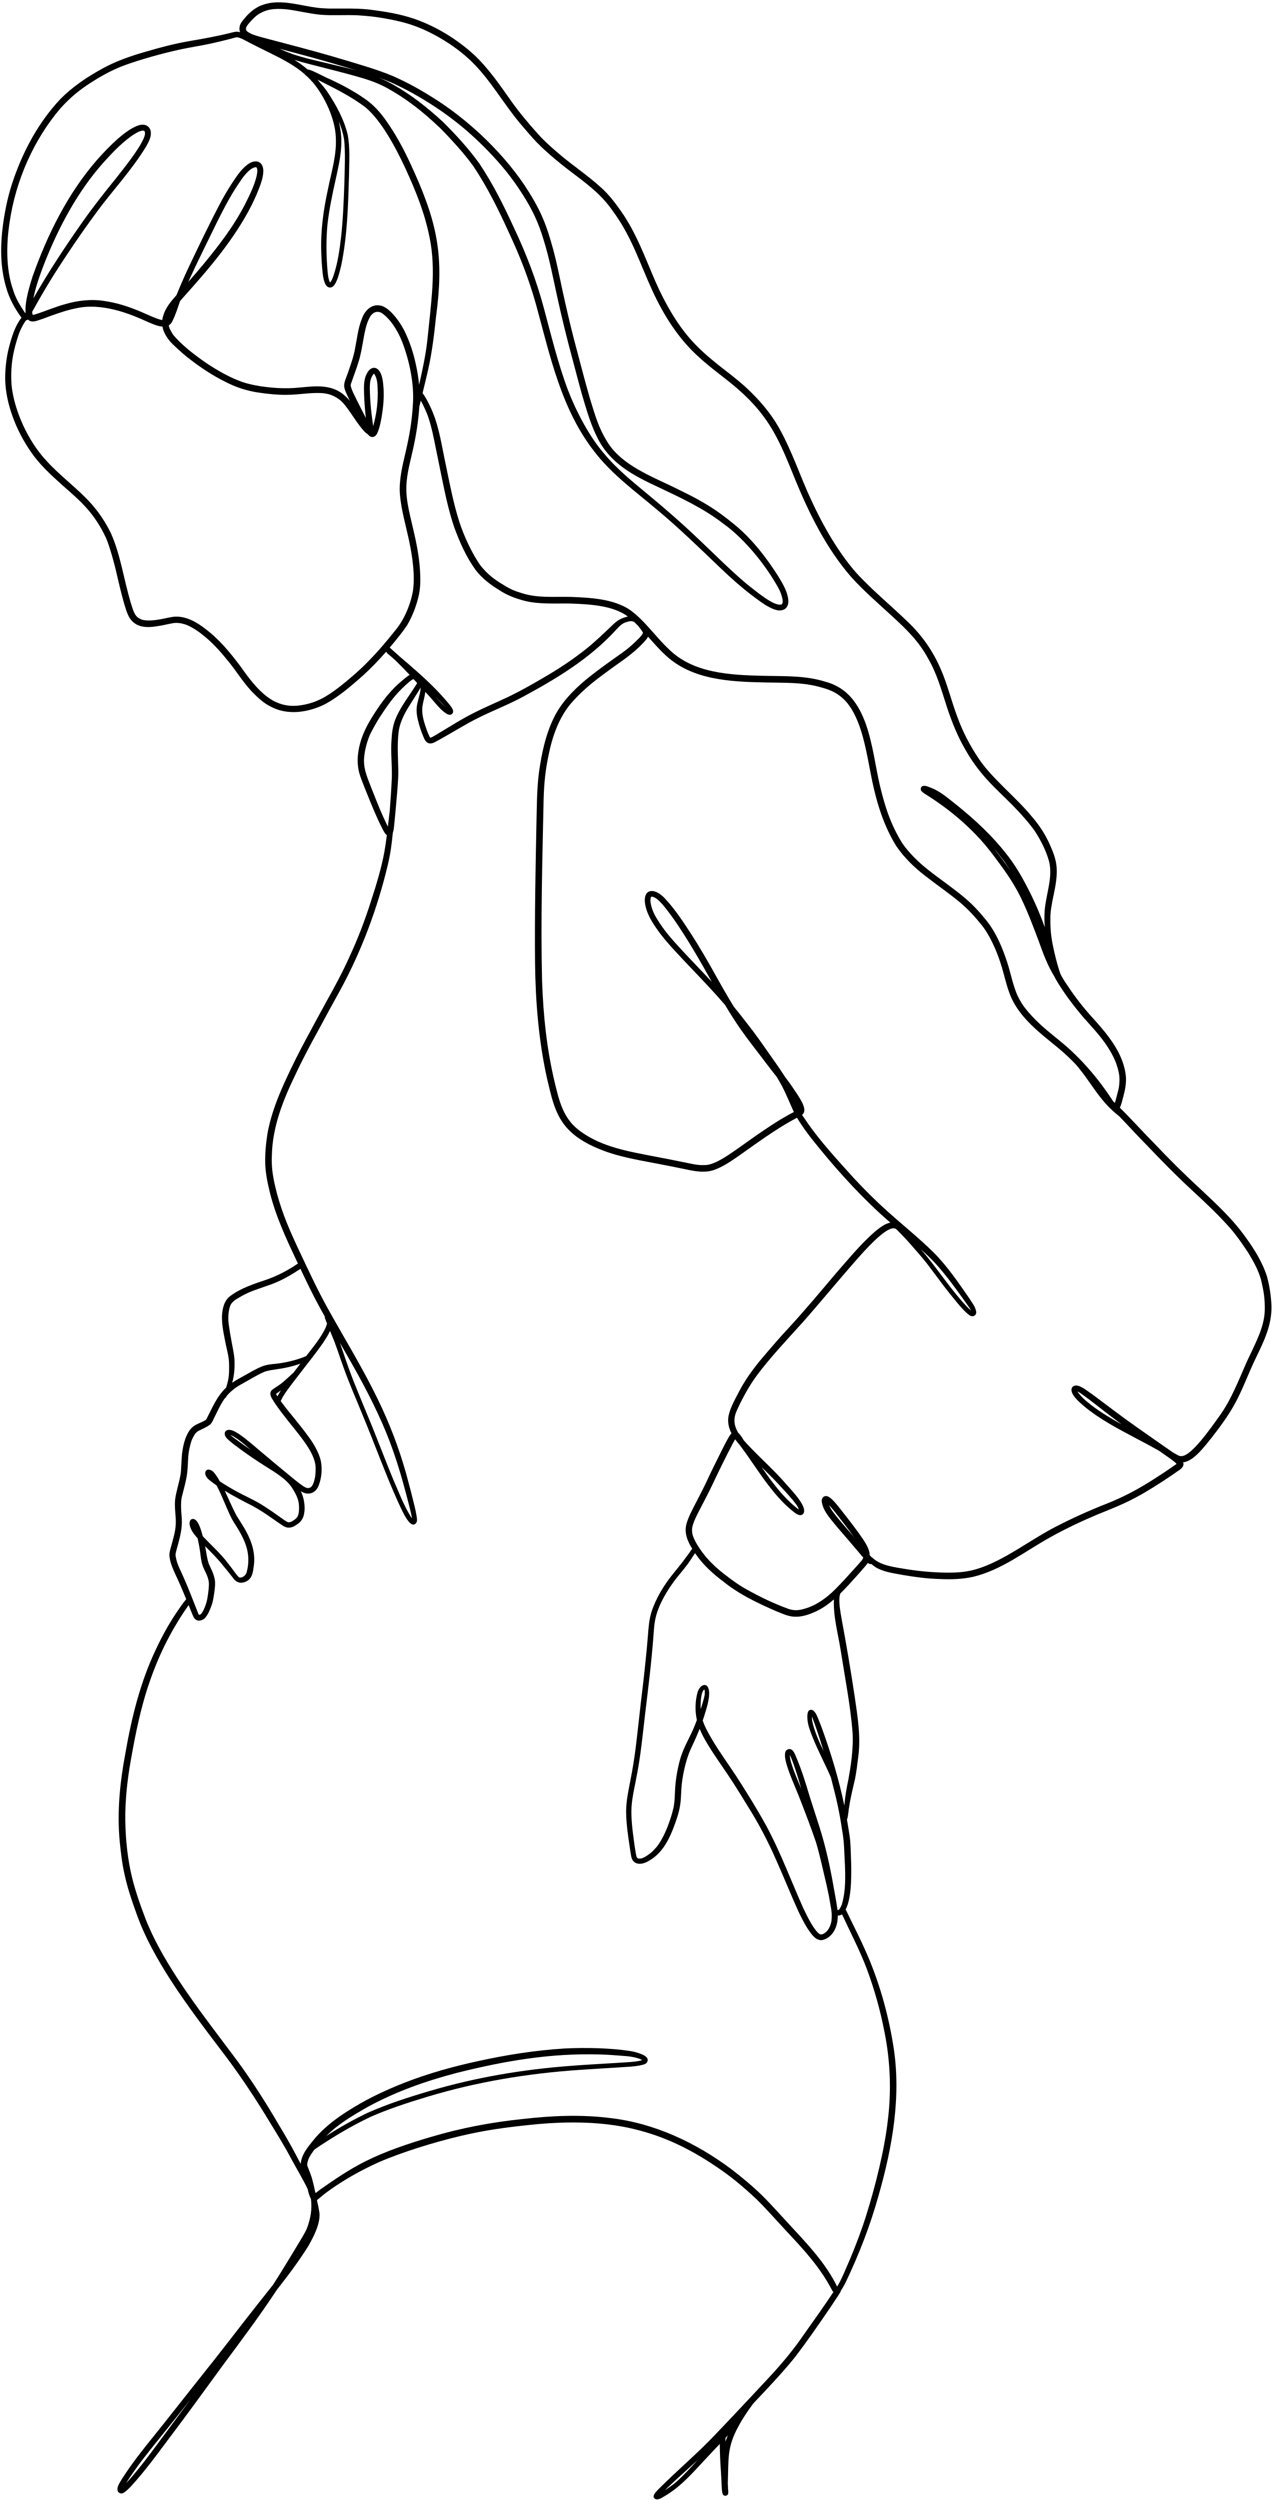 <?xml version="1.0" encoding="UTF-8"?>
<!DOCTYPE svg PUBLIC '-//W3C//DTD SVG 1.0//EN'
          'http://www.w3.org/TR/2001/REC-SVG-20010904/DTD/svg10.dtd'>
<svg height="3159.1" preserveAspectRatio="xMidYMid meet" version="1.0" viewBox="695.3 419.3 1608.6 3159.1" width="1608.6" xmlns="http://www.w3.org/2000/svg" xmlns:xlink="http://www.w3.org/1999/xlink" zoomAndPan="magnify"
><g
  ><g
    ><g id="change1_1"
      ><path d="M917.38,2382.74c-0.01,0.05-0.01,0.07-0.02,0.1c0,0.04,0,0.08-0.01,0.12c0.02-0.12,0.05-0.26,0.07-0.39 C917.41,2382.63,917.39,2382.69,917.38,2382.74z"
      /></g
      ><g id="change1_2"
      ><path d="M1755.78 2833.05L1755.79 2833.05 1755.79 2833.05 1755.79 2833.05z"
        /><path d="M2303.19,2069.19c-0.48-12.27-2.36-24.51-5.5-36.38c-5.76-18.1-15.83-34.45-26.97-49.7 c-16.29-23.08-37.2-42.33-57.72-61.57c-20.25-18.63-39.81-38.01-58.68-58.04c-14.53-14.55-28.15-29.98-42.82-44.38 c2.12-4.57,3.13-9.59,4.47-14.43c2.11-7.76,3.62-15.77,3.25-23.84c-0.8-10.75-4.21-21.11-8.98-30.73 c-9.51-18.69-23.78-34.15-37.7-49.61c-11.72-13.48-20.25-24.96-30.61-40.73c-2.3-3.55-4.08-6.65-5.57-9.62 c-0.03-0.09-0.06-0.18-0.08-0.27c-2.94-8.34-5.2-16.89-7.22-25.49c-3.7-15.77-5.61-26.98-5.42-43.05 c-0.58-21.22,9.39-42.12,7.92-65.69c-0.69-10.32-4.54-19.97-8.74-29.3c-5.49-12.24-12.72-23.64-21.48-33.79 c-20.98-25.8-51.04-48.97-67.79-73.78c-12.31-18.3-20.78-34.95-27.63-53.75c-7.49-19.72-12.29-40.4-20.75-59.76 c-9.8-22.97-24.28-43.73-42.54-60.78c-21.39-20.73-44.63-39.55-64.71-61.61c-21.62-24.48-41.77-58.92-56.69-91.68 c-14-29.6-24.11-61.85-41.51-92.53c-10.69-18.49-24.9-34.8-40.51-49.3c-11.15-10.32-23.39-19.36-35.31-28.75 c-12.96-10.35-25.6-21.25-36.43-33.87c-16.97-19.51-31.44-44.83-42.98-71.03c-12.64-28.63-24.18-62.05-44.29-90.17 c-7.12-10.17-14.74-20.07-23.92-28.48c-17.35-15.81-34.19-26.87-50.93-40.77c-10.31-8.67-20.54-17.51-29.57-27.53 c-13.07-14.58-24.01-27.69-34.24-42.1c-14.25-20.15-28.3-40.7-46.28-57.75c-22.08-20.14-48.12-36.18-76.4-45.96 c-16.64-5.62-34.04-8.63-51.41-10.94c-18.74-2.76-37.7-1.66-56.56-1.93c-12.14-0.35-18.68-1.45-31.05-3.77 c-17.54-3.31-36.18-7.04-53.41-0.49c-10.3,3.84-18.41,11.83-24.92,20.48c-3.02,3.78-4.44,9.04-2.64,13.66 c0,0.01,0,0.01,0.01,0.02c-0.5-0.15-1-0.28-1.5-0.38c-2.69-0.55-5.42-0.08-8.04,0.6c-18.04,4.64-36.39,7.95-54.76,11.04 c-18.83,3.28-37.34,8.16-55.66,13.58c-18.04,5.17-35.91,11.31-52.48,20.23c-20.03,10.86-39.33,23.58-55.28,39.97 c-26.3,28.05-45.22,62.58-57.98,98.7c-6.86,18.94-11.23,38.69-13.97,58.63c-3.63,26.72-3.87,54.41,3.96,80.43 c3.84,13.82,10.85,26.42,19.29,37.93c-6.85,8.87-10.76,19.65-13.85,30.32c-4.66,15.32-6.83,31.35-6.78,47.36 c0.65,31.76,14.51,66.07,32.59,91.92c9.99,14.86,23.8,27.77,38.82,41.29c11.54,10.21,23.41,20.15,33.46,31.88 c8.35,9.71,16.27,21.79,22.68,35.63c4.34,9.83,10.6,32.19,13.78,46.61c2.78,12.02,5.61,24.03,9.01,35.9 c2.93,9.23,5.16,19.92,13.81,25.55c7.93,5.49,18.2,5.04,27.33,3.58c7.36-0.9,14.51-2.97,21.82-4.14 c-0.65,0.13,3.2-0.36,3.99-0.14c4.71,0.4,4.42,0.24,9.37,1.6c6.21,1.51,17.6,8.88,21.83,12.5c12.57,9.52,23.13,21.34,33.02,33.55 c9.54,11.36,17.99,25.48,29.74,38.35c7.64,7.89,15.71,15.71,25.79,20.37c20.61,10.51,45.35,6.78,65.62-2.76 c18.17-9.33,33.72-23,49.02-36.36c10.61-9.6,20.56-19.91,29.99-30.68c0.38,0.34,0.75,0.67,1.13,1.01 c0.39,1.2,1.73,1.85,2.65,2.69c3.01,2.46,5.94,5.02,8.75,7.71c5.94,5.74,11.68,11.68,17.32,17.71c-1.04,0.52-2.02,1.17-2.91,1.9 c-3.7,2.92-4.66,3.67-7.11,5.77c-13.86,11.49-24.9,25.86-34.51,40.99c-11.81,18.06-20.53,36.53-21.24,58.47 c-0.03,5.45,0.58,10.93,1.89,16.22c1.74,6.35,4.36,12.44,6.7,18.59c5.25,13.03,10.42,26.11,16.2,38.92 c2.29,5.02,4.68,10.01,7.24,14.9c1.31,2.34,2.48,4.97,4.69,6.59c0.08,0.06,0.17,0.08,0.25,0.13c-0.82,6.32-1.76,12.89-3.02,20.47 c-3.84,21.07-10.11,41.65-16.74,61.98c-8.16,25.77-16.56,47.49-27.07,70.32c-9.03,20.35-19.72,39.89-30.6,59.3 c-16.87,31.31-34.49,62.25-49.27,94.63c-10.5,22.47-19.84,45.74-24.27,70.25c-2.01,12.68-3.19,25.56-2.87,38.4 c0.46,11.66,2.68,23.17,5.46,34.48c7.37,30.75,20.76,59.54,34.23,88c0.56,1.19,1.13,2.37,1.69,3.56 c-13.08,8.84-26.01,15.6-39.32,20.2c-16.01,5.47-32.59,10.58-46.28,20.89c-7.7,5.64-9.8,15.4-10.43,24.41 c-0.47,12.54,2.54,24.94,4.91,37.19c2.24,10.3,4.06,16.32,4.08,25.84c0.06,11.13-0.18,15.62-2.68,24.64 c-0.35,1.21-0.71,2.41-1.08,3.61c-11.88,11.18-17.35,25.29-25.17,40.3c-1.02,1.03-3.39,2.12-6.37,3.57 c-3.21,1.61-5.62,2.1-10.13,5.38c-4.87,3.72-7.56,9.52-9.83,15.06c-2.21,6.33-3.56,12.98-4.31,19.63 c-0.86,8.55-0.91,21.55-1.96,26.43c-1.73,10.44-5.39,20.51-6.72,31.02c-0.78,8.06,0.25,16.13,0.77,24.18 c0.49,11.57-1.24,18.06-4.31,29.47c-1.25,5.09-3.15,10.06-3.69,15.29c-0.15,3.32,0.63,6.61,1.36,9.83 c2.92,10.08,8.06,19.34,12.18,28.96c2.61,5.97,5.11,11.98,7.69,18.3c-5.05,5.92-9.28,12.5-13.65,18.93 c-9.31,14.09-17.43,28.97-24.58,44.27c-19.8,41.39-30.8,86.27-38.66,131.29c-6.96,37.01-10.83,74.91-7.11,112.52 c1.38,13.85,3,27.73,6.14,41.3c3.59,16.4,8.91,32.35,14.66,48.11c10.61,30.46,26.65,58.6,44,85.67 c21.59,33.2,45.68,64.7,69.65,96.19c20.08,26.82,38.51,54.85,55.8,83.54c9.38,15.21,18.73,30.45,27.07,46.26 c6.77,12.46,14.19,24.57,20.29,37.37c0.73,3.4,1.61,6.77,2.98,9.97c0.29,0.89,0.69,1.72,1.17,2.44 c1.31,12.25,0.31,23.03-5.37,37.91c-3.21,7.2-12.93,22.37-18.73,32.16c-7.82,12.92-15.67,25.83-23.89,38.49 c-6.19,7.88-12.5,15.76-18.95,23.92c-18.99,23.99-37.54,48.33-56.5,72.35c-20.7,26-41.34,52.06-61.93,78.16 c-15.12,19.09-30.88,37.71-44.83,57.69c-3.01,4.33-5.97,8.69-8.8,13.14c-2.04,3.46-4.46,6.82-5.49,10.75 c-0.4,1.85-0.39,3.93,0.69,5.54c0.86,1.42,2.56,2.12,4.18,2.11c1.75-0.07,3.23-1.07,4.56-2.13c2.45-1.76,4.54-3.94,6.69-6.05 c18.08-19.5,33.65-41.13,49.61-62.35c22.44-29.76,44.38-59.87,66.29-90.02c23.63-31.87,47.53-63.62,69.31-96.78 c13.95-17.74,27.55-35.77,39.56-54.9c6.79-11.83,15.93-29.09,14.26-42.9c-0.8-5.21-1.86-10.37-3.12-15.48 c6.83-5.55,7.89-6.74,13.06-10.52c20.11-14.69,42.01-27,64.68-37.26c29.59-12.82,69.34-25.2,104.37-33.5 c30.82-7.26,57.69-10.85,87.63-13.91c42.05-4.44,84.72-4.57,123.41,3.53c41.6,8.79,76.56,25.31,112.25,49.52 c19.08,12.84,33.3,24.84,50.72,41.11c10,9.82,19.33,20.28,28.83,30.57c13.12,14.52,26.97,28.41,39.27,43.65 c6.43,7.8,9.89,12.66,16.28,21.93c3.08,4.71,6,9.52,8.7,14.46c0.68,1.23,1.35,2.45,1.98,3.71c0.45,1.05,1.08,2.08,2.04,2.66 c-11.5,17.39-23.62,34.35-35.68,51.35c-14.31,20.89-27.63,37.08-45.28,56.18c-22.91,24.59-45.91,49.1-69.13,73.4 c-22.45,23.53-47.34,44.54-70.35,67.5c-3.16,3.36-11.43,10.51-4.02,13.63c4.87,0.66,8.93-3.07,12.97-5.25 c21.66-13.09,37.62-33.18,54.98-51.21c4.2-4.57,8.49-9.06,12.78-13.55c0,0.74,0,1.49,0,2.23c0.07,10.44,0.6,20.87,1.33,31.29 c0.42,6.17,0.68,12.35,0.97,18.53c0.33,3.88,0.09,8,1.53,11.66c1.43,2.8,5.97,2.28,6.7-0.81c0.51-2.77-0.23-5.65-0.2-8.45 c-0.07-1.34-0.11-2.68-0.16-4.02c-0.02,0.17-0.07,0.52-0.1,0.71c1.23-32.03-1.46-46.39,13.71-73.73 c5.06-9.58,11.76-19.28,18.3-28.24c6.11-6.49,12.22-12.98,18.36-19.44c12.16-13.21,24.39-26.41,35.51-40.52 c15.5-20.34,30.02-41.43,44.44-62.55c2.87-4.36,5.78-8.7,8.64-13.07c0.99-1.53,1.98-3.06,2.92-4.62c0.43-0.72,0.99-1.42,1-2.29 c0.01-0.05,0-0.1,0.01-0.14c0.24-0.34,0.47-0.7,0.68-1.06c1.99-2.94,3.72-6.05,5.32-9.22c16.91-35.48,30.97-71.2,41.97-110.71 c17.49-61.18,28.83-125.73,18.43-189.2c-6.83-42.25-18.8-83.82-36.56-122.78c-6.9-15.42-14.73-30.4-22-45.64 c-0.55-1.03-0.98-2.24-1.76-3.09c7.29-13.73,7.18-38.92,7.21-52.51c-0.32-11.73-0.59-23.48-1.4-35.19 c-1.06-8.77-2.63-17.46-4.05-26.18c0.03-0.04,0.06-0.08,0.09-0.12c1.14-2.85,1.2-6.02,1.71-9.02c-0.19,1.66,0.17-0.75,0.21-1.42 c-0.2-0.87,1.1-6.6,1.46-9.96c1.92-10.42,4.06-19.3,6.81-31.21c1.71-8.92,2.85-17.93,3.93-26.95c3.6-25.88-0.83-51.79-4.53-77.4 c-4.87-32.27-10.32-64.45-16.29-96.54c-2.09-11.68-3.59-20.71-2.83-28.67c0.17-1.48,0.54-2.92,1-4.33 c6.98-6.85,13.5-14.18,20.07-21.41c3.79-4.22,7.55-8.45,11.22-12.77c1.19-1.52,2.55-2.97,3.58-4.62 c0.49,0.53,1.01,1.03,1.71,1.25c0.81,0.37,1.75,0.41,2.62,0.2c1.72,1.42,3.48,2.79,5.33,4.05c10.63,6.36,23.36,7.74,35.34,10 c17.05,2.78,28.8,4.41,46.28,5.01c14.01,0.63,28.22,0.24,41.95-2.83c36.48-8.77,66.35-32.94,98.72-50.67 c18.85-10.52,38.46-19.62,58.32-28.06c6.53-2.68,24.23-9.62,34.32-14.39c8.52-3.96,16.8-8.41,24.97-13.06 c15.15-9,29.97-18.58,44.35-28.76c4.96-3.32,5.96-6.66,4.81-9.83c0.14-0.02,0.29-0.02,0.43-0.04c13-1.1,27.84-21.56,35.85-31.3 c10.08-13.03,19.99-26.3,28.05-40.7c10.75-18.98,17.83-39.71,27.39-59.27C2293.66,2114.29,2303.94,2093.84,2303.19,2069.19z M901.54,3498.25c-10.98,14.78-20.88,28.42-31.25,41.1c-5.08,6.1-10.04,12.34-15.58,18.03c6.16-9.89,13.06-19.31,20.01-28.65 c11.51-15.11,26.91-33.63,40.48-50.79c6.94-8.86,13.93-17.68,20.94-26.48C924.64,3467.07,913.07,3482.64,901.54,3498.25z M1550.97,3555.35c-4,3.51-9.26,7.34-14.97,10.94c3.91-3.7,7.82-7.4,11.77-11.05c9.88-9.1,19.91-18.04,29.8-27.13 C1568.97,3537.46,1560.41,3546.85,1550.97,3555.35z M1615.8,3496.88c-0.63,1.46-1.24,2.93-1.82,4.42 c-0.48,1.21-0.92,2.44-1.33,3.7c0.01-1.63,0.04-3.27,0.14-4.9C1613.8,3499.04,1614.8,3497.96,1615.8,3496.88z M1006.43,454.97 c0.1-0.53,0.25-1.04,0.44-1.54c0.29-0.61,0.65-1.2,1.02-1.77c0.32-0.47,0.66-0.92,1-1.38c0.02-0.03,0.05-0.06,0.07-0.09 c4.27-5.39,9.62-10.6,13.05-12.74c10.67-6.81,20.55-7.62,34.84-6.44c11.54,1.02,29.02,5.59,44.03,6.92 c15.29,1.26,30.62,0.03,45.93,0.66c15.52,0.94,25,2.05,39.51,4.78c11.21,2.12,22.36,4.69,33.1,8.61 c24.65,8.96,51.84,25.45,71.49,44.33c25.45,24.49,41.24,54.97,65.48,82.87c5.69,6.63,11.33,13.32,17.34,19.65 c7.67,7.89,15.94,15.17,24.36,22.24c18.37,15.52,34.55,25.69,51.36,41.06c10.6,9.89,16.14,17.09,23.79,28 c21.88,31.12,31.41,62.41,46.93,96.18c14.4,31.37,33.26,61.3,59.16,84.45c15.6,14.34,33.18,26.29,49.15,40.19 c41.23,35.98,53.05,66.65,72.52,114.54c17.91,43.61,39.29,86.55,70.27,122.45c15.88,17.71,33.96,33.26,51.46,49.32 c18.86,17.23,34.8,32.79,46.18,54.04c11.16,19.06,16.52,38.76,23.86,61.42c6.22,18.97,13.68,37.61,23.87,54.82 c7.57,13.38,16.73,25.79,27.11,37.12c10.25,11.39,21.67,21.62,32.37,32.56c10.87,11.11,20.84,22.31,28.33,33.05 c7.85,12.29,13.73,24.45,17.18,36.4c5.83,20.02-3.63,42.71-5.19,63.16c-0.53,7.12-0.45,14.25,0.11,21.34 c-0.11-0.3-0.21-0.61-0.31-0.91c-6.46-17.95-14.17-35.45-23.16-52.27c-7.25-13.87-15.36-27.38-25.15-39.62 c-17.7-22.67-38.89-42.44-61.22-60.5c-10.6-8.13-20.62-17.62-33.16-22.69c-3.6-1.26-7.74-3.73-11.63-2.46 c-2.07,0.82-2.77,3.72-1.8,5.6c2.56,3.45,6.73,5.18,10.18,7.6c6.08,3.89,11.99,8.02,17.84,12.26 c15.98,11.6,32.08,25.72,46.77,41.75c9.45,10.48,15.65,18.84,23.94,30.06c10.64,14.31,20.55,29.2,28.21,45.34 c8.53,17.84,14.85,34.65,22.21,54.32c5.34,15,10.94,30.06,19.36,43.61c0.62,1.28,1.28,2.54,1.97,3.79 c10.09,17.27,22.31,33.29,35.29,48.48c13.42,15.15,24.74,26.77,34.28,43.52c4.3,7.89,6.11,11.57,8.54,19.97 c0.5,1.69,0.84,3.42,1.28,5.12c0.22,1.26,0.44,2.52,0.67,3.77c0.23,2.14,0.42,4.28,0.37,6.43c-0.35,11.19-1.91,13.22-4.76,25.06 c-0.35,1.22-0.7,2.44-1.09,3.65c-0.66-0.61-1.33-1.2-2-1.81c-1.49-2.19-2.95-4.39-4.44-6.58c-4.53-6.72-9.29-13.29-14.26-19.7 c-12.04-15.41-25.35-29.9-40.03-42.84c-10.88-9.47-22.51-18.05-33.12-27.83c-7.16-6.65-13.98-13.69-19.98-21.41 c-0.71-0.97-1.44-1.92-2.12-2.91c-1.75-2.6-3.41-5.26-4.89-8.02c-0.66-1.23-1.28-2.47-1.9-3.72c-0.37-0.8-0.74-1.6-1.11-2.4 c-5.31-12.92-7.93-26.73-12.16-40.01c-6.25-19.04-14.14-38.08-26.85-53.78c-7.87-9.78-16.38-19.07-25.93-27.24 c-14.26-12.17-34.6-26.14-46.4-35.54c-13.37-10.31-25.86-22.98-33.7-34.46c-14.37-23.05-21.9-45.9-28.37-73.36 c-10.82-45.85-13.39-115.58-68.01-130.39c-25.26-8.21-52.08-7.09-78.3-7.69c-44.63-0.94-89.95-3.52-120.61-33.78 c-16.82-15.82-29.91-35.53-48.64-49.29c-21.09-14.35-50.34-15.66-75.17-16.68c-22.17-0.48-41.6,1.62-61.15-4.5 c-10.16-3.01-15.22-5.11-24.6-11.01c-11.01-6.56-19.1-12.64-28.19-23.74c-10.16-13.98-21.49-37.7-27.35-56.48 c-7.03-22.27-11.5-45.24-16.2-68.09c-4.53-20.62-7.49-41.69-14.2-61.76c-3.53-9.9-7.91-19.51-13.38-28.49 c-0.77-1.18-1.58-2.33-2.43-3.46c2.38-9.81,4.78-19.62,7.02-29.47c4.93-22.04,7.67-44.47,9.98-66.91 c9.89-73.38,3.04-114.65-27.16-182.15c-8.13-18.33-16.97-36.41-27.68-53.39c-7.05-10.99-14.48-21.93-24.01-30.93 c-6.98-6.69-15.16-11.99-23.37-17.03c-8.36-5.04-16.92-9.74-25.77-13.86c-5.25-2.71-8.42-3.75-14.93-7.04 c-5.44-2.63-10.78-5.56-16.49-7.58c-0.95-0.29-2.02-0.59-3.09-0.69c-5.2-4.51-10.8-8.51-16.62-12.18 c5.8,1.92,11.68,3.61,17.62,5.07c18.07,4.66,36.18,9.13,54.19,14.02c16.87,4.66,30.45,8.51,44.42,16.09 c26.59,14.58,46.51,30.64,68.45,51.42c15.05,15.33,31.2,33.12,41.76,48.08c17.7,26.3,31.73,54.87,44.84,83.68 c13.68,29.13,25.28,58.53,34.49,91.56c17.54,64.08,31.78,131.97,73.73,185.35c22.09,28.81,51.79,50.16,79.27,73.43 c28.37,23.57,54.72,49.4,81.39,74.84c12.26,11.69,24.94,22.95,38.4,33.23c8.51,6.18,16.73,13.08,26.56,17.08 c11.8,5.25,21.79,0.16,19.18-13.73c-1.77-10.2-7.38-19.08-12.61-27.82c-14.73-23.09-31.78-45.14-52.69-62.97 c-12.17-10.05-24.77-19.67-38.37-27.72c-14.95-9.1-30.82-16.56-46.55-24.21c-30.99-14.43-62.86-28.61-78.71-55.17 c-10.89-17.63-14.95-32.92-21.26-52.95c-7.31-25.23-13.72-50.7-20.52-76.07c-5.2-20.11-9.85-40.37-14.32-60.66 c-3.73-17.34-7.16-34.76-11.69-51.91c-3.82-13.76-7.81-27.54-13.48-40.66c-6.32-14.85-14.64-28.72-23.54-42.15 c-15.52-22.95-34.06-43.68-54.15-62.71c-19.44-18.05-40.36-34.55-63.01-48.39c-15.56-9.8-31.74-18.64-48.58-26.04 c-11.77-4.96-23.88-9.05-36.08-12.8c-28.07-8.65-56.26-16.94-84.69-24.36c-11.5-2.99-22.97-6.13-34.48-9.11 c-8.27-2.24-19.42-4.9-24.06-7.21c-1.36-0.66-2.71-1.36-3.98-2.18c-0.3-0.18-0.59-0.39-0.88-0.6c-0.33-0.26-0.63-0.55-0.91-0.86 c-0.1-0.15-0.2-0.28-0.29-0.43c-0.1-0.16-0.18-0.34-0.27-0.51c-0.18-0.5-0.32-1.02-0.42-1.54 C1006.38,455.61,1006.41,455.29,1006.43,454.97z M1973.12,1519.57c-4.32-6.25-8.84-12.37-13.43-18.42 c-2.32-3.15-4.71-6.26-7.14-9.32c1.03,1.18,2.08,2.36,3.1,3.55c1.47,1.91,2.95,3.82,4.42,5.73c1.88,2.45,3.78,4.89,5.69,7.32 c0.25,0.36,0.53,0.7,0.79,1.04c-0.21-0.27-0.42-0.54-0.63-0.81C1968.31,1512.3,1970.73,1515.93,1973.12,1519.57z M1064.94,487.56 c-6.14-2.27-11.01-4.28-16.18-6.64c27.92,7.34,55.79,14.85,83.44,23.17c4.71,1.42,9.42,2.82,14.13,4.25 c-13.03-3.48-26.28-6.32-39.25-9.59C1092.93,495.41,1078.7,492.29,1064.94,487.56z M1685.09,1178.82 c0.06,0.39,0.02,1.18-0.03,1.72c-0.1,0.32-0.21,0.75-0.25,1.01c-0.2,0.35-0.42,0.76-0.52,0.99c-0.2,0.21-0.41,0.41-0.61,0.62 c-9.58,3.05-33.02-17.46-43.9-25.74c-21.13-17.74-40.5-37.42-60.57-56.32c-20.69-19.73-42.22-38.56-64.26-56.75 c-19.44-16.17-39.38-32.09-55.55-51.67c-18.81-21.4-35.65-53.91-45.96-80.72c-12.61-33.71-21.06-68.75-30.4-103.45 c-9.31-34.75-22.17-68.43-37.59-100.91c-12.8-28.01-26.63-55.69-43.74-81.35c-13.89-19.33-30.09-36.98-47.04-53.66 c-18.84-17.3-39.12-33.33-61.43-45.94c-6.23-3.64-12.71-6.69-19.34-9.35c4.96,1.76,9.88,3.61,14.75,5.6 c5.45,2.34,19.59,9.19,28.15,14c36.93,20.67,66.5,43.05,95.74,73.18c17.92,18.63,31,34.8,44.13,55.59 c12.33,19.46,19.83,35.71,26.06,56.62c7.35,23.39,11.82,47.52,17.09,71.43c5.95,27.11,12.57,54.07,19.85,80.85 c4.97,18.55,9.63,37.19,15.23,55.56c4.48,14.61,9.15,29.27,16.18,42.89c16.03,32.11,45.73,47.53,76.89,61.94 c28.33,13.49,57.19,26.73,82.08,46.12c23.57,16.79,46.86,44.25,62.92,69.88c5.74,9.71,9.94,15.52,12,25.91 C1684.73,1174.8,1685.15,1177.96,1685.09,1178.82z M711.87,785.67c-9.48-26.78-8.4-59.17-4.58-84.61 c7.85-54.24,30.98-105.65,64.63-145.08c12.58-13.83,24.04-23.13,38.53-32.4c11.48-7.41,23.49-14.05,36.09-19.36 c16.61-6.72,44.8-14.98,66.03-19.97c13.84-3.43,27.91-5.76,41.92-8.35c12.05-2.34,31.09-7.08,39.41-9.43 c4.88-0.59,12.64,4.9,20.76,8.76c12.33,6.42,24.97,12.24,37.27,18.72c11.1,6.1,20.13,11.66,28.55,19.03 c0.36,0.51,0.8,0.97,1.29,1.36c0.66,0.56,1.53,1.29,2.52,2.15c2.46,2.37,4.88,4.92,7.31,7.73c14.49,17.6,27.12,44.69,28.32,67.42 c1.49,23.2-5.27,43.65-10.04,67.52c-5.72,26.03-9.29,52.6-8.3,79.29c0.26,7.53,0.64,15.06,1.39,22.56 c0.57,5.45,1.1,11.03,3.22,16.14c1.29,3.32,4.13,6.49,8.12,5.26c7.01-2,10.79-21.18,12.53-27.79 c7.7-37.29,8.68-75.54,9.84-113.48c0.11-17.22,1.57-34.72-1.72-51.73c-4.64-19.3-14.41-37.07-25.31-53.51 c-2.66-4.04-6.56-8.73-10.49-13.11c-0.73-0.94-1.49-1.87-2.25-2.79c21.04,10.65,42.4,21,61.15,35.41 c19.27,16.45,37.27,49.2,50.26,77.44c12.59,27.56,24.13,55.35,30.38,87.31c3.97,19.42,4.66,40.01,3.4,62.25 c-1.38,21.67-4.64,50.67-6.54,68.4c-2.13,18.27-6.2,36.94-10.26,54.8c-0.86-9.21-2.39-18.37-4.45-27.38 c-2.9-13.1-7.05-25.93-12.81-38.05c-4.98-11.35-18.68-31.58-31.12-34.66c-12-2.65-20.7,6.59-24.18,17.14 c-4.71,11.75-5.89,24.47-8.37,36.79c-1.7,9.76-4.99,19.11-8.21,28.44c-1.65,5.5-4.5,10.7-5.46,16.37 c-0.74,3.92,0.66,7.75,2.23,11.28c1.52,3.46,3.11,6.89,4.75,10.29c-5.74-6.72-12.47-12.42-21.09-15.27 c-17.96-6.16-37.13-1.02-55.57-0.66c-10.02,0.24-20.05-0.37-29.99-1.64c-6.24-0.62-19.79-2.97-29.18-6.18 c-15.12-5.35-30.12-13.64-45.49-23.88c-15.13-10.38-32.37-23.66-42.44-36.34c-3.18-5.46-4.75-7.75-5.15-11.42 c2-1.21,3.7-3.15,4.92-6.08c3.88-7.9,6.43-16.34,9.34-24.62c1.42-1.59,2.91-3.26,4.43-5.08c32.44-36.09,64.61-73.49,86.56-117.08 c3.25-6.77,6.37-13.6,9.03-20.63c2.3-5.93,4.44-12,5.04-18.38c1.81-14.94-9.1-20.06-20.87-10.43 c-6.32,4.97-11.07,11.62-15.55,18.22c-5.52,8.17-10.65,16.6-15.43,25.22c-15.36,28.8-29.45,58.27-43.42,87.76 c-5.08,10.87-9.84,21.87-14.36,32.97c-6.82,7.69-13.66,15.64-16.63,25.62c-0.66,1.98-1.09,3.93-1.32,5.85 c-1.89-0.27-4.31-0.96-7.38-2.08c-7.87-2.91-17.81-7.99-28.32-11.88c-11.9-4.67-24.27-8.15-36.93-10.03 c-16.77-2.8-34.01-0.86-50.24,3.91c-12.67,3.41-24.69,8.75-37.19,12.69c-0.93,0.28-1.87,0.53-2.82,0.76 c-0.3,0.07-0.59,0.12-0.89,0.19c-0.05-0.09-0.1-0.18-0.15-0.27c-0.32-1.13-0.53-2.34-0.66-3.61 c8.63-15.6,17.57-31.03,27.01-46.15c17.48-27.51,35.82-54.48,55.17-80.72c18.75-25.56,44.41-52.92,62.27-82.68 c3.06-5.61,6.49-11.75,5.57-18.35c-0.37-3.82-3.3-7.2-6.98-8.25c-3.4-0.94-7.04-0.27-10.25,1.05c-9.04,3.64-16.7,9.79-24.1,15.99 c-9.45,8.42-18.23,17.54-26.62,27.01c-37.08,42.67-62.55,94.05-81.42,147.04c-3.11,9.95-10.19,31.83-8.9,45.7 c-0.17,0.31-0.33,0.61-0.5,0.92C720.39,805.04,714.84,795.7,711.87,785.67z M1123.7,572.7c2.94,6.94,5.24,14.16,6.69,22.42 c1.9,15.32,0.81,39.21,0.34,57.42c-0.84,22.54-1.67,45.11-4.24,67.53c-1.74,14.56-3.94,31.32-9.3,47.18 c-1.47,4.19-2.52,6.93-4.41,9.09c-0.1-0.15-0.2-0.3-0.29-0.45c-0.56-0.66-1.49-3.62-2.04-6.59c-0.64-3.66-1.17-9.27-1.5-15.11 c-1.17-17.47-1.14-35.04,0.6-52.47c2.05-17.43,5.81-36,10.16-55.26c3.47-16.07,7.41-32.28,7.27-48.82 C1126.94,589.18,1125.76,580.83,1123.7,572.7z M933.32,775.66c11.13-24.51,23.25-48.55,35.01-72.76 c7.8-15.72,15.77-31.4,25.23-46.21c5.91-8.71,9.06-14.55,16.16-21.22c0.68-0.63,1.38-1.23,2.1-1.8c0.97-0.72,1.97-1.39,3.06-1.92 c0.3-0.16,0.61-0.29,0.92-0.43c2.24-0.64,2.13-0.83,3.21-0.73c0.11,0.04,0.23,0.07,0.34,0.11c0.1,0.05,0.2,0.1,0.3,0.16 c-0.04,0.01,0.08,0.14,0.19,0.26c0.11,0.18,0.22,0.37,0.32,0.56c0.6,2.41,0.56,1.63,0.46,5.23c-1.44,12.37-9.1,28.05-15.6,40.89 c-14.93,28.6-32.65,51.31-51.93,74.81C946.66,760.41,940.03,768.08,933.32,775.66z M737.54,796.33c0.26-1.31,0.54-2.62,0.82-3.93 c3.2-15.12,11.57-36.89,15.87-47.31c19.34-47.23,44.61-91.88,78.09-127.13c11.96-13.09,27.28-27.24,39.07-32.49 c4.89-1.47,3.56-1.37,6.17-0.74c0.06,0.03,0.13,0.07,0.19,0.1c6.87,7.11-25.49,46.63-35.85,59.94 c-14.58,17.93-28.92,36.06-42.21,54.97C777.62,731.05,756.52,763.07,737.54,796.33z M1159.77,1256.33 c-10.01,10.39-26.9,24.66-35.16,30.99c-15.64,12.04-28.86,20.05-47.61,23.02c-35.95,6.31-56.55-19.1-78.24-49.84 c-12.7-16.81-26.3-33.33-43.23-46.06c-10.99-8.71-24.11-16.38-38.57-15.89c-5.1,0.26-10.03,1.71-15.03,2.62 c-10.88,2.2-23.21,3.83-30.12-0.15c-6.41-3.26-8.16-10.4-11.6-21.49c-4.1-14.14-7.3-28.51-10.72-42.82 c-3.65-14.85-7.71-29.74-14-43.72c-6.51-13.35-14.84-25.88-24.67-37.02c-17.86-19.95-40.01-35.54-57.85-55.53 c-22.33-24.3-39.81-62.34-43.07-94.54c-1.15-18.89,0.25-33.29,5-50.79c2.87-10.04,4.56-16.23,9.21-24.55 c0.54-0.98,1.11-1.95,1.7-2.9l0.75-1.18c0.16-0.23,0.32-0.45,0.48-0.68c0.44-0.54,0.88-1.1,1.1-1.74 c0.33,0.01,0.65-0.03,0.96-0.12c0.68-0.16,1.17-0.51,1.57-0.96c3.26,3.98,8.61,2.58,12.96,1.13c5.28-1.62,10.42-3.64,15.6-5.54 c11.29-4.15,22.78-7.94,34.62-10.15c22.23-4.46,48.47,1,73.38,11.25c7.33,2.72,12.83,5.86,21.82,9.32 c3.71,1.46,7.85,2.81,11.73,3.08c1.72,9.65,8.24,18.19,15.93,25.03c5.56,5.28,11.25,10.43,17.35,15.08 c14.7,11.49,30.31,21.85,47.08,30.07c13.15,6.78,27.4,11.24,42.06,13.28c11.26,1.65,22.62,2.8,34.02,2.75 c9.19-0.02,18.33-1.09,27.48-1.85c16.95-1.16,27.91-1.23,40.1,8.04c9.26,6.9,19.23,26.63,30.64,39.39 c1.41,1.45,2.92,3.07,4.74,3.99c2.38,2.97,5.52,5.11,9.2,2.73c2.87-2.08,3.82-5.76,5.01-8.93c1.55-4.88,2.56-9.91,3.47-14.94 c2.02-12.14,3.28-24.48,2.47-36.79c-0.54-7.02-1.02-14.34-4.5-20.63c-4.7-7.82-12.07-6.25-16.05,1.19 c-4.76,7.83-4.26,17.26-4.08,26.08c0.29,8.6,0.88,17.2,1.75,25.77c0.16,1.73,0.36,3.46,0.58,5.19 c-3.88-7.45-7.7-14.92-11.45-22.43c-3.62-7.54-6-11.5-7.7-17.9c-0.01-0.41-0.02-1.06,0-1.61c0.04-0.27,0.1-0.66,0.16-0.98 c3.13-9.2,6.69-18.27,9.54-27.58c5.75-17.32,6.59-41,13.09-54.23c4.13-9.47,10.88-11.3,16.74-7.71 c10.17,7.21,19.24,20.57,25.3,35.7c8.74,22.43,15.89,53.17,13.68,80.71c-1.31,21.26-4.14,37.24-8.99,58.57 c-4.11,17.66-8.7,35.53-7.37,53.82c1.63,19.46,7.19,38.23,11.3,57.24c4.74,22.08,8.01,45.48,5.17,65.16 c-3.63,19.49-12.06,37.65-22.9,50.37C1183.65,1230.45,1172.2,1243.87,1159.77,1256.33z M1166.12,949.62 c-0.33-2.51-0.67-5.01-0.98-7.52c-1.03-8.76-1.74-17.57-2.02-26.39c-0.29-6.62-0.23-12.37,0.9-16.51 c0.95-3.32,2.73-6.51,4.18-7.66c0.03,0.02,0.06,0.04,0.1,0.05c0.14,0.12,0.31,0.27,0.46,0.42c4.15,6.55,3.9,13.75,4.32,23.88 c-0.3,15.98-1.73,27.01-5.86,41.98c-0.16-1.14-0.34-2.28-0.47-3.41C1167.11,956.93,1166.25,950.79,1166.12,949.62z M1200.79,1248.97c-4.13-3.57-8.08-7.35-12.21-10.92c-0.16-0.11-0.31-0.24-0.46-0.37c1.84-2.17,3.66-4.34,5.46-6.54 c5.81-7.2,11.77-14.34,16.81-22.12c6.26-10.83,10.91-22.6,13.9-34.74c2.74-10.65,2.92-21.71,2.23-32.63 c-0.68-13.24-2.74-26.37-5.46-39.33c-4.36-21.17-11.05-42.82-11.86-61.41c-0.62-18.66,3.79-33.23,8.11-52.58 c4.14-18.12,7.01-36.5,8.28-55.04c0.61-2.59,1.23-5.18,1.85-7.77c2.25,4.01,4.15,8.22,6.06,12.39 c4.35,9.18,8.35,24.83,10.88,37.78c3.24,15.56,6.31,31.14,9.51,46.71c4.42,21.45,8.9,42.98,16.02,63.73 c6.86,18.67,15.09,37.15,26.78,53.33c7.99,10.46,18.58,18.67,29.78,25.43c10.21,6.82,21.79,11.11,33.66,14.04 c18.47,4.2,37.54,2.75,56.33,3.07c26.5,0.88,54.7,2.8,72.89,16.43c-4.1,0.77-7.87,2.45-9.93,3.46 c-6.15,3.31-10.83,8.71-15.9,13.41c-6.57,6.29-13.29,12.44-20.13,18.44c-16.52,13.9-34.73,26.58-55.31,38.77 c-16.75,9.88-33.62,19.62-51.18,27.99c-14.23,6.65-28.71,12.79-42.73,19.88c-10.47,5.3-20.59,11.29-30.6,17.41 c-5.48,3.33-10.96,6.66-16.48,9.92c-3.19,1.89-5.58,3.37-7.41,3.87c-0.06,0-0.12,0.01-0.18,0.01c-0.04-0.01-0.08-0.02-0.12-0.03 c-0.01,0-0.01-0.01-0.02-0.01l-0.05-0.04c-0.3-0.45-0.58-0.91-0.81-1.4c-1.59-3.62-1.92-4.02-3.1-7.19 c-3.52-9.81-6.38-18.64-6.11-27.23c-0.03-6.3,2.63-12.89,3.77-21.26c0.02-0.2,0.05-0.49,0.09-0.84c3.26,3.56,6.5,7.14,9.67,10.79 c4.34,4.99,8.43,10.29,13.68,14.38c2.26,1.73,4.68,3.71,7.63,3.87c2.88,0.06,4.87-2.84,4.09-5.55c-1.04-3.71-3.93-6.52-6.22-9.51 c-5.18-6.19-10.67-12.13-16.3-17.92C1231.54,1275.22,1216.14,1262.09,1200.79,1248.97z M1246.42,1299.95 c0.51,0.53,1.03,1.06,1.54,1.59c2.91,3.07,6.75,7.09,9.75,10.53C1253.95,1308.62,1250.1,1304.1,1246.42,1299.95z M1179.11,1449.73c-4.35-9.62-9.54-22.97-15.19-37.24c-5.33-13.8-9.43-23.35-8.01-37.19c0.69-7.38,3.34-18.84,7.63-28.46 c1.33-2.81,8.86-16.77,13.04-22.74c11.23-17.28,21.17-30.77,37.85-44.37c0.51-0.37,1.34-0.98,1.7-1.19 c0.3-0.21,0.93-0.55,1.23-0.73c0.17-0.05,0.34-0.09,0.51-0.13c0.26,0,0.49,0.03,0.68,0.07c1.38,1.49,2.75,2.99,4.12,4.49 c0.07,0.08,0.14,0.15,0.21,0.23c-9.24,15.36-20.99,29.35-27.69,46.1c-3.2,8.22-4.34,17.03-4.76,25.8 c-1.16,15.84,0.78,31.5,0.4,47.29c-0.57,14.11-1.59,28.2-2.64,42.29c-0.9,7.31-1.62,13.73-2.35,19.95 C1183.4,1459.29,1181.31,1454.46,1179.11,1449.73z M984.51,2092.56c-1.41-10.53,0.46-22.37,3.56-26.04 c3.57-4.46,6.31-5.47,12.22-9.02c12.57-7.14,23.61-9.85,38.24-15.24c12.74-4.66,24.56-11.5,35.84-18.97 c0.29-0.19,0.56-0.4,0.85-0.6c7.7,16.22,15.45,32.42,24.06,48.17c2.28,4.19,4.6,8.36,6.94,12.51c-0.01,0.04-0.04,0.08-0.05,0.12 c-0.4,1.48,0.64,2.82,1.05,4.2c0.54,1.43,1.09,2.84,1.64,4.22c-0.24,1.04-0.65,2.3-1.29,4.05 c-5.16,12.16-15.97,25.33-25.14,37.14c-10.78,4.38-22.07,7.41-33.6,9.01c-4.17,0.8-13.84,0.94-20.64,3.39 c-7.54,2.74-14.42,6.9-21.4,10.79c-5.83,3.34-11.87,6.35-17.45,10.11c-0.16,0.11-0.32,0.22-0.48,0.33 c2.93-9.67,3.39-20.01,2.91-30.05c-0.6-7.48-2.38-14.8-3.65-22.18C986.7,2107.23,985.53,2099.9,984.51,2092.56z M927.4,2412.5 c-4.39-10.34-8.23-15.78-10.04-27.05c-0.02-0.62-0.05-1.72-0.01-2.49c-0.06,0.27-0.1,0.38,0.01-0.12 c0.01-0.25,0.04-0.46,0.07-0.58c0.01,0.07,0,0.19-0.01,0.31c0.33-1.64,0.74-3.27,1.18-4.88c3.05-11.28,6.54-22.59,6.69-34.38 c0.14-5.54-0.72-11.05-0.94-16.59c-0.23-8.13-0.08-12.72,1.68-18.83c1.88-7.53,3.97-15.02,5.35-22.67 c1.09-6.58,1.41-13.24,1.68-19.89c0.47-8.61,0.8-11.65,2.88-20.04c1.56-5.57,1.86-6.56,4.04-10.58c2.31-3.74,1.47-3.11,4.43-5.91 c1.51-1.58,12.2-5.61,16.7-9.37c2.94-2.71,4-6.78,5.91-10.19c3.24-6.36,6.17-12.92,9.96-18.98c1-1.55,2.03-3.02,3.09-4.42 c0.15-0.05,0.3-0.11,0.44-0.2c0.51-0.27,0.78-0.78,1-1.29c0.13-0.27,0.25-0.54,0.38-0.81c5.31-6.35,11.67-11.28,20.28-15.88 c8.63-4.69,16.93-10.06,25.9-14.08c6.08-3.19,19.01-3.56,31.48-6.5c5.3-1.2,10.54-2.69,15.65-4.54 c-2.93,3.83-5.86,7.66-8.78,11.5c-0.9,0.5-1.49,1.43-1.8,1.54c-2.92,2.69-5.8,5.41-8.77,8.04c-2.71,2.37-4.38,3.82-8.46,6.65 c-2.67,1.9-5.62,3.42-8.12,5.54c-4.14,3.83-1.18,9.41,1.42,13.21c-0.07-0.23-0.41-0.93-0.33-0.77c0.65,1.57,1.68,2.96,2.65,4.38 c0.09,0.36,0.27,0.71,0.57,1.05c0.13,0.2,0.29,0.36,0.47,0.51c8.5,12.49,22,28.5,28.92,37.47 c11.05,14.04,21.46,29.29,21.51,43.09c-0.01,3.57-0.18,7.14-0.64,10.68c-1.23,5.57-1.8,8.39-4.1,11.87 c-0.06,0.08-0.12,0.16-0.17,0.22c-2.66,2.98-5.9,3.23-10.99-0.27c-6.7-4.55-14.09-10.93-19.34-15.18 c-11.7-9.63-23.35-19.33-34.93-29.1c-8.61-7.27-17.09-14.75-26.34-21.21c-4.1-2.49-8.44-5.6-13.41-5.59 c-6.76,0.79-6.02,7.25-2.07,11.13c6.67,6.38,10.86,8.85,17.98,14.33c9.94,7.19,20.1,14.07,30.48,20.6 c13.36,8.31,26.85,16.59,33.55,27.1c6.43,10.16,9.95,16.93,8.75,30.44c-0.22,2.1-0.8,4.56-2.03,6.62 c-0.06,0.09-0.11,0.17-0.16,0.23c-2.5,2.82-2.44,2.6-5.35,4.51c-2.6,1.5-1.25,0.94-3.61,1.67c-2.11,0.55-3.05,0.39-7.94-3 c-10.74-7.55-21.34-15.36-32.76-21.87c-8.85-4.99-18.16-9.12-27.08-13.98c-7.19-3.93-14.22-8.14-21.06-12.65 c-2.18-3.99-4.52-7.89-7.52-11.31c-2.47-3.12-8.66-5.7-10.65-0.84c-1.2,3.97,1.81,7.65,4.56,10.19c3.09,2.51,6.28,4.88,9.53,7.15 c5.03,9.28,8.85,19.16,13.08,28.81c2.19,4.91,4.3,9.87,6.9,14.58c2.66,4.69,5.79,9.1,8.44,13.81 c10.6,17.99,14.49,33.4,9.81,51.85c-0.98,4.99-6.18,8.04-9.29,7.26c-1.59,0.18-8.74-10.96-13.86-17.08 c-9.51-12.92-21.66-23.46-32.57-35.13c-2.27-8.8-5.87-20.76-11.71-21.76c-4.66-0.53-5.66,4.7-4.62,8.28 c1.28,5.57,4.73,10.28,8.38,14.55c0.47,0.53,0.96,1.04,1.44,1.57c1.96,8.44,3.07,15.85,3.96,23.17 c0.62,4.73,1.46,9.48,3.37,13.88c2.92,6.66,4.54,8.8,6.16,14.78c1.27,4.32,0.84,9.11,0.08,15.86c-0.37,2.71-0.95,8.22-2.4,13.52 c-2.02,6.44-4,11.09-6.89,14.5c-0.14,0.14-0.28,0.26-0.43,0.39c-0.16,0.11-0.35,0.24-0.54,0.35c-0.26,0.1-0.53,0.19-0.8,0.27 c-0.18,0.05-0.36,0.08-0.55,0.11c-0.03,0-0.06,0.01-0.09,0.01c-0.94-0.98-0.74-1.38-1.59-3.1 C939.51,2442.14,933.99,2427.1,927.4,2412.5z M1050.57,2176.31c-0.98,1.56-1.94,3.14-2.85,4.74c-0.46,0.98-1.2,1.94-1.48,2.99 c-0.91-1.41-1.56-2.57-1.77-3.27c0.02-0.02,0.03-0.03,0.04-0.04c0.1-0.09,0.2-0.17,0.31-0.26 C1047.28,2178.66,1048.38,2178.05,1050.57,2176.31z M1012.47,2251.48c-4.5-3.03-8.97-6.12-13.35-9.31 c-4.89-3.85-9.53-6.39-12.24-9.42c2.26,0.79,5.16,2.69,8.61,4.96C1001.1,2241.7,1006.58,2246.38,1012.47,2251.48z M1791.59,2907.74c9.72,26.04,17.18,52.93,22.4,80.22c6.91,34.62,8.79,71.88,4.23,109.56c-4.11,37.28-15.5,83.32-27.92,122.76 c-7.78,24.52-17.75,49.12-27.11,70.3c-2.22,4.93-4.4,9.89-7.05,14.61c-0.71,1.25-1.44,2.49-2.18,3.72 c-14.49-29.65-37.63-53.8-59.84-77.79c-11.77-12.63-23.14-25.64-35.41-37.78c-12.36-11.87-25.52-22.89-39.15-33.27 c-44.61-33.16-96.59-57.64-152.18-64.13c-36.59-4.63-73.63-3.09-110.19,1.1c-39.7,4.01-79.01,11.46-117.26,22.84 c-28.02,8.29-55.96,17.5-82.18,30.53c-20.23,10.09-38.99,22.84-57.47,35.79c-0.39,0.29-1.21,0.93-1.62,1.25 c-1.45,1.1-2.89,2.22-4.31,3.36c-0.19-0.6-0.37-1.25-0.55-1.93c-0.64-3.21-1.32-6.41-2.12-9.58c-0.3-0.91-0.43-1.92-0.74-2.83 c-0.52-2.2-1.06-4.28-1.65-6.04c-1.03-3.07-2.15-6.12-3.35-9.13c-0.76-1.94-1.71-3.85-2.1-5.9c-0.05-0.6-0.04-1.19,0.02-1.79 c1.07-6.89,4.18-11.05,8.76-17.54c1.59-1.22,3.39-2.5,6.51-4.57c20.73-13.7,42.21-26.39,64.69-37.02 c20.49-9.19,47.58-18.16,71.67-25.39c63.79-19.19,127.37-29.55,192.31-34c16.33-1.11,32.67-2.07,49-3.09 c10.24-0.84,20.65-0.8,30.68-3.23c2.04-0.58,4.29-1.08,5.67-2.81c1.46-1.76,1.7-4.56,0.19-6.36c-2.15-2.68-5.5-3.89-8.6-5.13 c-4.38-1.63-8.94-2.74-13.56-3.42c-23.53-3.57-54.47-4.38-81.43-3.08c-37.23,2.28-74.18,8.09-110.59,16.14 c-31.45,6.84-62.57,15.5-92.56,27.25c-21.95,8.62-43.38,18.5-63.55,30.77c-17.9,10.71-35.2,22.92-48.94,38.76 c-5.33,6.55-11.52,13.49-15.26,21.31c-0.21,0.4-0.4,0.8-0.58,1.22c-0.01,0.02-0.02,0.05-0.03,0.07c-0.13,0.3-0.25,0.6-0.36,0.9 c-1.23,3.02-2.08,6.18-2.33,9.49c-1.91-3.7-3.9-7.47-5.93-11.28c-6.94-13.32-14.56-26.27-22.32-39.13 c-15.78-27.04-32.68-53.44-51.12-78.75c-41.84-56.36-91.79-117.69-116.58-179.83c-7.58-19.91-14.7-40.08-19.12-60.95 c-4.83-23.36-6.95-47.04-6.75-73.18c0.69-27.72,3.74-49.87,8.66-76.21c4.88-27.22,10.71-54.35,19.03-80.74 c11.14-34.17,24.61-63.82,44.79-94.92c1.42-2.16,2.86-4.31,4.31-6.44c0.8-1.17,1.62-2.32,2.44-3.47c0.3-0.4,0.6-0.8,0.9-1.21 c1.22,3.02,2.48,6.12,3.79,9.35c1.46,3.24,2.38,7.07,5.51,9.13c3.6,2.19,8.35,0.69,11.22-2.06c4.36-4.85,6.7-11.28,8.9-17.33 c1.52-4.94,2.3-10.07,3.02-15.18c0.59-4.5,1.25-9.06,0.95-13.61c-0.88-9.97-6.62-18.79-8.08-23.13 c-2.37-7.01-3.04-14.43-4.41-21.68c7.75,7.86,15.64,15.6,22.49,24.29c4.27,5.1,8.43,10.29,12.52,15.53 c4.88,7.31,11.95,8.15,19.17,3.39c6.09-4.53,6.55-12.75,7.48-19.68c1.54-12.42-1.42-24.99-6.81-36.18 c-4.18-9.21-9.99-17.48-15.23-26.08c-5.46-10.19-9.82-20.91-14.85-31.31c11.55,7.09,23.71,13.25,35.73,19.46 c8.58,4.61,16.64,10.12,24.62,15.67c3.73,2.62,7.47,5.24,11.26,7.78c2.93,2,6.23,3.92,9.9,3.69c3.92-0.19,7.38-2.19,10.45-4.49 c4.4-2.89,7.42-7.47,8.27-12.68c2.17-10.1-0.55-22.04-4.09-28.83c1.45,0.87,2.95,1.63,4.56,2.19 c8.61,2.77,15.58-2.02,18.36-10.26c3.36-9,4.19-19.01,2.76-28.49c-1.26-6.56-3.26-11.16-5.25-15.09 c-3.05-6.46-7-12.44-11.26-18.16c-11.52-15.89-24.21-29.98-33.27-42.38c-0.44-0.6-0.87-1.21-1.31-1.81 c0.9-1.85,1.84-3.69,2.84-5.49c1.11-1.8,2.21-3.61,3.42-5.35c5.01-7.18,10.98-14.8,14.75-19.71 c11.43-15.12,21.33-26.85,32.62-43.06c3.08-4.77,6.45-9.69,8.75-14.98c2.01,4.83,3.95,9.43,5.72,13.91 c4.1,10.93,7.62,22.06,11.66,33c7.09,19.89,15.67,39.2,23.6,58.76c15.36,36.65,28.66,74.13,45.01,110.37 c4.09,8.44,14.17,33.36,21.62,27.97c3.23-2.34,2.43-6.13,1.95-9.56c-0.73-4.61-1.69-9.18-2.8-13.71 c-3.27-13.46-6.76-26.86-10.43-40.21c-9.18-32.82-21.46-64.73-36.45-95.33c-18.89-38.76-41.5-75.52-62.47-113.16 c-13.02-23.47-24.34-47.83-35.79-72.09c-11.7-24.83-21.28-46.13-28.74-73.6c-4.54-18.06-7.33-30.93-6.4-49.08 c0.87-35.01,13.95-68.56,29.24-100.02c9.18-19.79,19.46-39.03,30.01-58.11c8.66-16.14,17.4-32.23,26.32-48.23 c27.51-50.23,47.81-104.29,61.06-159.98c3.23-13.36,5.04-26.96,6.33-40.62c1.32-3.21,1.34-6.85,1.79-10.26 c0.59-6.02,1.18-12.03,1.73-18.05c1.35-16.07,3.11-32.14,3.48-48.27c-0.32-16.87-1.73-33.81,0.31-50.63 c1.17-9.93,5.71-20.61,13.09-32.38c3.95-6.5,8.14-12.85,12.12-19.33c0.89-1.43,1.73-2.88,2.58-4.33c0,6.41-2.28,11.55-4.21,20.58 c-1.61,7.02-0.73,14.25,1.03,21.15c1.63,6.68,3.74,13.24,6.45,19.56c2.72,7.81,6.95,11.82,14.98,7.5 c4.46-2.28,8.78-4.83,13.13-7.3c13.77-7.75,27.19-16.13,41.35-23.15c18.85-9.42,38.61-16.95,57.14-27.01 c42.45-22.9,84.57-48.38,117.3-84.36c5.71-6.2,8.27-8.31,12.98-9.76c3.77-0.98,4.06-1.37,7.12-1.17c0.48,0.1,1.37,0.3,1.73,0.47 c0.33,0.19,0.39,0.2,0.32,0.15c0.35,0.17,0.69,0.35,1.02,0.55c1.59,1.51,3.15,3.05,4.68,4.62c0.19,0.24,0.38,0.47,0.57,0.7 c0.19,0.25,0.39,0.49,0.58,0.74c1.7,2.34,3.64,4.58,4.99,7.14c0.01,0.04,0.01,0.08,0.02,0.12c0,0.12-0.01,0.25-0.01,0.37 c-0.02,0.11-0.07,0.21-0.1,0.32c-2.12,3.97-4.66,6.14-9.01,10.41c-6.23,6.17-11.63,10.32-16.73,14.08 c-16.26,11.47-32.57,22.93-47.9,35.63c-15.32,13.06-29.62,27.9-38.59,46.12c-10.87,21.9-15.83,46.11-19.21,70.17 c-2.69,21.29-2.59,42.81-3.12,64.23c-1.19,58.61-2.32,117.23-1.77,175.85c0.57,48.94,4.51,98.04,15.09,145.89 c5.14,21.12,9.2,43.68,23.55,60.8c10.61,12.76,25.32,21.48,40.5,27.77c23.95,10.37,49.88,14.47,75.35,19.37 c11.81,2.23,23.58,4.6,35.35,7.02c12.26,2.64,25.44,5.18,37.55,0.58c10.82-4.01,20.36-10.66,29.82-17.14 c11.67-8.16,23.15-16.58,34.95-24.55c12.64-8.61,25.59-16.84,39.15-23.93c5.31,9.06,11.61,17.55,17.98,25.88 c26.72,33.71,55.38,66.01,87.04,95.16c4.27,3.89,8.61,7.71,12.97,11.5c-6.98,1.36-13.33,6.38-18.73,10.73 c-18.2,15.73-33.45,34.46-49.28,52.48c-20.32,23.98-40.45,48.15-61.78,71.24c-9.12,9.66-17.75,19.77-26.41,29.85 c-12.74,14.67-24.86,30.03-34.05,47.21c-5.33,10.57-11.81,20.93-14.33,32.62c-1.48,8.1,0.28,15.46,3.74,22.22 c-2.34,2.19-3.76,5.48-5.4,8.16c-2.49,4.54-4.85,9.15-7.15,13.79c-6.94,13.78-13.76,27.61-20.25,41.61 c-4.4,9.17-9.2,18.15-13.84,27.21c-3.86,7.59-7.9,15.19-10.27,23.4c-3.2,11.5,1.26,22.03,7.2,31.62 c-8.81,12.59-14.25,19.52-24.65,32.23c-11.45,14.32-21.21,30.29-26.9,47.79c-2.96,9.6-3.69,19.66-4.45,29.62 c-0.87,11.34-1.97,22.66-3.19,33.97c-1.65,17.02-3.76,33.98-5.79,50.95c-2.26,19.43-4.21,38.89-6.68,58.29 c-1.57,12.24-3.67,25.78-6.54,40.05c-2.47,12.89-5.31,25.85-5.37,39.03c0.09,14.71,2.2,29.28,4.39,43.8 c0.54,3.65,1.03,7.3,1.68,10.94c0.46,2.92,1.15,5.93,3.2,8.18c5.19,5.69,14.16,2.91,19.83-0.64 c19.86-11.2,28.54-33.99,35.41-54.55c2.06-6.35,3.61-12.87,4.33-19.51c0.73-7.11,0.68-14.28,1.41-21.4 c0.91-9.42,3.74-24.8,8.03-36.88c2.79-8.47,7.19-16.16,11.44-26.4c1.15-2.62,2.24-5.27,3.29-7.93c0.15,0.35,0.28,0.7,0.43,1.05 c6.85,16.72,22.53,38.04,34.44,55.83c9.46,13.95,18.24,28.34,27.04,42.7c13.15,20.97,24.61,42.96,34.57,65.61 c10,22.38,19.07,45.18,29.28,67.46c4.28,8.61,8.54,17.34,14.42,25c3.6,5.12,8.97,10.81,15.84,9.11 c6.93-1.84,12.42-7.4,15.27-13.86c2.47-5.32,3.38-11.12,3.38-16.94c1.89,0.12,3.83-0.41,5.35-1.55 C1771.23,2862.31,1783.19,2885.22,1791.59,2907.74z M1107.81,3118.61c0.04-0.04,0.08-0.08,0.12-0.12 c15.58-15.34,32.44-25.21,52.65-36.8c35.35-19.15,71.68-32.11,112.2-42.8c60.85-15.21,117.97-25.11,180.83-23.34 c9.23,0.26,18.45,0.85,27.65,1.62c9.45,0.57,18.7,1.77,25.42,5c0.27,0.13,0.52,0.31,0.77,0.47c-7.26,2.59-20.91,2.74-32.23,3.6 c-20.22,1.23-40.45,2.28-60.63,3.91c-59.54,4.58-118.69,14.64-175.98,31.59c-26.61,7.84-53.16,16.33-78.53,27.62 C1142.08,3098,1124.61,3107.8,1107.81,3118.61z M1125.12,2116.22c5.16,8.89,10.31,17.79,15.33,26.76 c18.21,31.91,35.59,66.14,47.64,97.88c7.86,20.76,14.35,42,20.01,63.47c2.85,10.96,6.8,24.83,8.17,33.62 c-0.67-0.79-1.27-1.77-2.25-3.29c-8.68-14.26-15.29-31.8-21.07-44.91c-11.44-27.47-21.7-55.42-33.26-82.83 c-7.79-19.13-16.02-38.09-23.01-57.53C1132.64,2138.38,1129.1,2127.22,1125.12,2116.22z M1586.57,2557.89 c0.03,3.34-0.22,2.91-0.5,5.13c-1.05,4.65-2.77,10.43-4.65,16.14c-0.46-9.61,0.51-22.2,4.56-24.88c0.22,0.46,0.41,1.03,0.59,2.12 C1586.54,2556.52,1586.55,2557.46,1586.57,2557.89z M1758.39,2504.48c5.51,35.11,12.46,70.93,15.01,103.32 c1.46,21.54-2.32,44.14-5.16,60.06c-2.62,12.34-4.18,21.63-5.18,33.11c-6.89-33.05-16.69-65.5-28.18-97.22 c-0.58-1.61-3.22-8.59-5.01-12.82c-1.48-3.36-2.72-7.08-5.63-9.49c-2.06-2.04-5.27-2-6.84,0.59c-1.66,4.05-1.16,8.76-0.64,13.02 c1.05,6.86,3.76,13.31,6.22,19.75c6.73,16.93,16.89,36.03,23.02,50.54c0.03,0.08,0.06,0.15,0.09,0.23 c0.51,1.99,1.01,3.97,1.49,5.92c5.06,19.14,9.45,38.45,12.26,58.05c2.32,12.48,2.75,19.94,3.2,30.48 c1.09,23.21,2.88,45.56-3.16,66.02c-0.43,1.26-2.24,5.31-3.89,6.84c-0.09,0.06-0.17,0.13-0.26,0.19 c-0.34,0.02-0.69,0.01-1.03-0.02c-0.13-0.15-0.26-0.31-0.38-0.49c-0.13-1.09-0.27-2.18-0.44-3.25c-0.83-6.35-2.7-15.91-4.3-25.01 c-4.44-25.69-10.06-51.19-17.92-76.06c-4.13-13.15-8.56-26.21-12.64-39.38c-4.95-16.74-10.16-33.41-17.01-49.48 c-1.76-3.74-3.29-9.26-8.06-9.83c-2.32,0.05-4.71,1.32-5.45,3.63c-1.36,4.99,0.13,10.37,1.36,15.27 c4.08,13.79,10.14,26.86,15.46,40.19c7.65,19.51,15.21,39.09,21.96,58.94c5.23,17.57,8.89,35.56,13.22,53.36 c1.02,4.86,2.09,9.72,3.08,14.59c0.66,3.68,1.31,7.35,1.93,11.04c1.29,6.9,2.06,10.91,1.37,19.39c-0.02,0.22-0.05,0.43-0.08,0.65 c-0.02,0.1-0.03,0.23-0.06,0.43c-0.35,2.27-1.06,4.46-1.9,6.6c-0.83,1.8-1.77,3.55-2.95,5.13c-0.15,0.18-0.29,0.36-0.45,0.54 c-4.33,4.36-7.64,5.56-10.03,3.82c-6.61-4.8-14.33-19.97-20-31.88c-8.94-20.07-13.94-32.64-22.29-52.07 c-7.65-17.96-15.7-35.78-24.97-52.97c-11.8-21.38-24.73-42.13-37.97-62.64c-10.04-15.22-20.83-29.97-30.17-45.65 c-5.17-9-9.31-16.06-12.03-24.41c1.29-3.76,2.52-7.54,3.63-11.36c1.84-6,3.49-12.08,4.26-18.33c0.45-4.5,0.72-12.15-3.53-14.76 c-5.48-2.07-9.72,4.52-10.99,9.08c-2.97,11.28-3.29,23.35-0.75,34.77c-1.04,2.79-1.98,5.2-2.71,6.99 c-5.61,14.1-13.96,27.08-18.22,41.7c-3.39,11.78-5.53,23.93-6.5,36.15c-0.72,11.88-0.35,19.55-3.08,29.79 c-2.46,9.66-6.58,20.78-9.52,27.18c-3.02,6.58-6.44,13.02-10.96,18.7c-2.36,2.39-3.76,4.59-8.3,8.22 c-3.08,2.06-4.2,3.3-9.24,5.67c-0.29,0.12-0.76,0.29-1.03,0.34c-0.42,0.12-0.84,0.2-1.27,0.27c-0.97,0.1-1.94,0.13-2.91,0.05 c-0.22-0.04-0.47-0.09-0.7-0.16c-0.25-0.13-0.49-0.28-0.72-0.44c-1.51-1.36-1.25-2.5-2.23-6.79c-0.86-6.04-1.48-8.6-2.01-13.37 c-1.58-11.67-4.12-29.49-3.27-44.16c0.77-13.44,4.71-28.61,7.41-44.1c3.11-16.44,5.1-33.07,7.03-49.68 c3.55-32.45,8.03-64.8,11.09-97.31c1.01-9.84,1.79-19.71,2.53-29.58c0.73-10.9,1.66-18.85,5.99-30.14 c3.51-9.3,10.75-22.32,18.26-32.55c4.94-7.13,12.75-15.7,19.33-24.61c3.02-4.27,5.82-8.7,8.7-13.07c0.27,0.39,0.53,0.78,0.8,1.17 c9.54,13.9,22.19,25.27,35.65,35.28c17.52,14.08,37.68,24.25,58.11,33.39c5.27,2.39,10.6,4.65,16,6.74 c4.62,1.86,9.37,3.41,14.37,3.69c7.73,0.61,15.46-1.43,22.59-4.29c6.73-2.64,13.13-6.07,19-10.3c3.15-2.26,6.16-4.68,9.08-7.2 C1748.94,2462.12,1755.03,2483.26,1758.39,2504.48z M1736.83,2632.38c-6.36-13.49-12.18-26.78-14.52-38.99 c-0.19-1.64-0.25-3.29-0.2-4.94c0.01,0.01,0.01,0.02,0.02,0.03C1726.99,2601.29,1732.1,2616.65,1736.83,2632.38z M1708.62,2679.89c-3.2-7.58-6.23-14.61-9.54-23.41c-2.55-7.23-4.81-13.25-4.95-19.38c3.55,6.74,9.61,25.73,12.9,37.3 C1707.55,2676.23,1708.09,2678.05,1708.62,2679.89z M2294.72,2075.91c-0.72,21.35-12.47,42.23-22.74,64.34 c-10.38,23.5-19.54,47.8-34.73,68.75c-11.58,16.26-34.8,49.4-47.17,50.35c-0.48,0.14-1.93,0.03-2.59-0.03 c-0.39-0.07-0.78-0.18-1.16-0.32c-0.26-0.12-0.57-0.28-0.82-0.42c-0.83-0.37-3.91-2.05-6.84-3.75c-4.59-3.27-9.27-6.4-13.87-9.64 c-20.79-14.54-41.69-28.94-61.97-44.2c-9.35-6.99-18.59-14.13-28.04-20.97c-5.57-3.49-17.89-14.68-23.63-7.45 c-4.52,7.83,10.2,19.55,15.54,24.19c19.28,15.87,41.53,27.61,63.51,39.26c10.29,5.43,20.59,10.84,30.71,16.58 c2.52,1.75,5.04,3.51,7.56,5.27c6.06,4.23,12.16,8.29,14.72,11.35c-0.22,0.22-0.46,0.42-0.66,0.54 c-2.61,1.93-15.45,10.72-21.66,14.63c-16.62,10.89-33.76,21.07-51.94,29.13c-9.17,4.28-19.12,7.79-30.6,12.69 c-15.23,6.49-30.31,13.35-45.02,20.96c-35.59,17.78-68.36,44.98-103.98,55.3c-14.26,4.05-26.39,4.46-42.78,4.09 c-20.81-0.69-36.19-2.65-55.99-6.09c-14.16-2.53-23.76-5.28-31.04-11.85c-0.73-0.55-1.48-1.1-2.21-1.65 c-0.68-0.72-1.39-1.48-2.13-2.27c-0.02-0.75-0.08-1.5-0.2-2.24c-1-6.74-4.84-12.67-8.46-18.31c-4.29-6.29-8.78-12.44-13.41-18.48 c-5.5-7.18-11.03-14.34-16.67-21.41c-3.89-4.62-7.54-9.72-12.64-13.09c-5.55-3.55-10.53,0.78-9.13,6.85 c1.26,7.21,5.31,13.49,9.68,19.21c4.68,6.26,15.93,19.22,23.41,27.86c4.87,5.68,11.21,13.15,16.54,19.38 c0.14,0.41,0.37,0.78,0.69,1.09c0.24,0.18,0.48,0.37,0.72,0.56c0.42,0.49,0.85,1,1.26,1.46c-0.26,0.94-0.71,1.92-1.45,3.09 c-0.24,0.33-0.53,0.69-0.74,0.87c-2.81,3.38-5.79,6.61-8.73,9.87c-6.35,6.95-12.6,14.01-19.12,20.8 c-0.42,0.27-0.77,0.63-1.05,1.06c-1.72,1.78-3.45,3.55-5.22,5.29c-10.12,10.04-21.74,18.03-33.13,22.22 c-10.47,3.48-15.87,4.47-24.5,1.93c-18.46-6.64-36.6-15.26-55.7-26.04c-8.21-4.72-15.9-10.27-23.38-16.06 c-3.84-2.82-12.15-9.36-17.72-15.13c-11.45-10.79-23.62-28.41-25.52-38.67c-0.7-6.38,0.04-8.62,2.5-15.31 c1.2-2.97,4.67-10.28,7.69-15.84c5.22-10.11,10.59-20.15,15.43-30.45c8.18-17.39,16.71-34.62,25.58-51.67 c1.4-2.36,2.26-4.1,3.07-5.39c1.75,2.44,3.66,4.8,5.66,7.08c0.57,0.77,1.16,1.52,1.73,2.29c11.91,15.9,22.43,32.81,34.55,48.57 c8.25,10.73,17.09,21.1,27.38,29.94c4.06,3.01,11.2,10.97,16.31,6.8c8.37-8.67-17.63-33.38-23.69-40.94 c-13.35-15.06-28.36-28.52-42.31-43.01c-3.07-3.18-5.98-6.26-8.6-9.31c-0.63-1.01-1.26-2.02-1.91-3.02 c-0.57-1.19-1.53-2.19-2.28-3.28c-0.77-1.14-1.75-2.31-2.88-3.21c-4.91-8.13-6.67-16.54-2.59-26.53 c5.12-12.15,15.84-32.5,26.04-46.03c15.72-21.3,37.93-44.97,57.88-66.99c22.74-25.75,44.52-52.32,67.18-78.13 c13.81-15.59,33.85-37.77,45.9-40.75c4.93-0.53,4.68,0.49,9.69,5.31c2.1,2.21,8.63,8.89,12.59,13.44 c7.42,8.56,15.05,16.94,22.05,25.86c4.46,5.74,14.13,18.97,21.31,28.39c5.7,7.32,11.45,14.61,17.4,21.73 c4.59,5.24,9.12,10.72,14.74,14.89c4.06,3.02,9.44,0.89,8.61-4.71c-1.09-6.48-5.75-11.65-9.07-17.14 c-13.88-19.93-27.58-40.26-44.85-57.47c-18.18-17.92-38.14-33.93-57.19-50.9c-15.23-13.64-29.78-28.06-43.68-43.05 c-20.87-23.13-42.28-46.36-58.58-69.82c-2.57-4.01-4.5-6.37-6.79-9.93c4.54-3.88,3.17-9.31,0.05-15.84 c-3.79-7.22-8.53-13.9-13.1-20.63c-2.42-3.54-5.19-7.26-8.01-10.94c-0.83-1.27-1.66-2.54-2.5-3.8 c-6.72-10.32-13.93-20.3-21.01-30.36c-8.05-11.52-16.15-23-24.92-33.99c-5.43-7.17-11.01-14.2-16.74-21.11 c-7.69-12.53-14.99-25.29-22.15-38.13c-10.58-19.09-21.53-38-33.47-56.28c-9.17-14.11-18.61-28.15-29.92-40.66 c-14.79-17.42-32.45-14.97-25.54,10.48c2.55,9.08,7.47,17.28,12.78,25c7.39,10.75,15.98,20.59,24.85,30.14 c13.6,14.73,27.63,29.04,41.27,43.73c7.18,7.64,14.19,15.42,21,23.37c6.17,10.32,12.58,20.5,19.44,30.37 c10.99,15.64,21.41,28.5,31.65,42.16c5.12,6.84,9.81,12.72,14.36,18.53c2.32,3.85,4.57,7.8,6.67,11.58 c5.31,10.36,9.67,21.18,14.5,31.77c0.16,0.32,0.33,0.64,0.5,0.96c-1.93,0.96-3.86,1.92-5.72,3c-14.7,8.03-28.6,17.41-42.35,26.94 c-11.23,7.8-22.2,15.97-33.58,23.55c-10.42,7.02-21.56,13.06-29.47,13.49c-11.1,0.67-17.54-1.52-29.24-3.75 c-11.75-2.4-23.51-4.73-35.29-6.93c-33.78-6.53-66.22-11.96-93.17-31.08c-22.76-15.83-27.84-37.54-34.97-68.13 c-9.23-41.09-13.01-78.69-14.66-121.64c-1.93-77.02,0.36-154.09,1.94-231.1c0.65-21.87,2.41-37.98,7.07-59.14 c5.07-23.83,13.85-45.53,27.52-61.55c17.16-19.84,34.83-32.35,55.06-47.03c14.31-9.99,28.74-20.23,40.02-33.71 c0.95-1.08,1.77-2.33,2.37-3.66c7.2,8.11,14.34,16.29,22.33,23.63c33.39,31.22,81.89,33.33,125.22,34.25 c25.65,0.6,48.45-0.49,71.38,6.23c13.68,3.68,21.98,7.9,31.21,17.58c20.9,23.88,25.95,64.75,33.18,100.1 c6.04,28.97,15,57.88,30.79,83.11c9.82,14.32,22.39,26.58,36.12,37.15c15.36,12.01,31.62,23.08,44.45,33.91 c9.92,8.42,18.79,17.98,26.93,28.12c9.93,12.15,19.02,32.09,24.37,49.01c4.55,13.98,7.18,28.58,12.94,42.15 c12.18,27.72,37.59,46.26,60.3,65c7.72,6.38,14.97,13.29,21.9,20.51c4.87,5.61,10.36,13.05,11.31,14.28 c8.54,11.81,16.5,24.12,26.21,35.03c5.57,6.3,11.61,11.56,17.34,16.12c11.15,11.53,21.85,23.48,33.17,34.83 c18.98,19.91,38.21,39.58,58.41,58.24c16.92,15.67,33.85,31.46,49.1,48.78c8.47,9.97,14.19,18.31,22.24,30.33 c7.26,12.08,12.14,20.87,15.87,32.76C2293.4,2050.31,2295.12,2060.39,2294.72,2075.91z M2113.81,2219.32 c-16.29-9-31.99-18.57-44.37-29.15c-5.38-4.42-9.92-9.54-11.59-12.47c0.83,0.35,1.5,0.75,3.53,1.97 c16.4,11.49,25.73,19.72,41.13,31.2C2106.25,2213.72,2110.02,2216.53,2113.81,2219.32z M1775.37,2361.89 c-1.17-1.38-2.32-2.73-3.42-4.03c-8.2-9.58-17.78-20.41-23.39-28.19c-2.09-2.7-3.73-5.69-4.81-8.26 c6.61,6.8,15.44,19.26,18.63,23.04C1766.79,2350.21,1771.18,2355.98,1775.37,2361.89z M1658.53,2273.38 c7.69,7.47,15.32,15,22.6,22.88c5.63,6.05,11.18,12.18,16.58,18.43c3.48,4.65,6.36,7.46,7.85,12.18 c-1.69-1.03-3.9-2.83-6.32-4.89c-11.29-9.59-21.35-21.93-28.81-31.83C1666.38,2284.62,1662.44,2279.01,1658.53,2273.38z M1859.91,1998.02c5.15,4.69,10.22,9.47,15.14,14.42c17.79,19,30.21,37.12,45.67,58.72c1.12,1.72,1.99,3.14,2.54,4.29 c-3.75-3.16-7.03-6.87-10.36-10.47C1893.3,2042.63,1878.9,2020.07,1859.91,1998.02z M1518.09,1553.95 c0.09-0.39,0.46-0.98,0.66-1.28c0.05-0.03,0.1-0.06,0.15-0.1c0.13-0.04,0.28-0.08,0.42-0.12c7.94-0.3,20.6,18.29,27.58,27.71 c17.86,25.59,33.34,52.71,48.56,79.93c-13.13-14.15-26.63-27.95-39.72-42.14c-10.38-11.17-18.7-20.75-26.17-32 c-5.24-8.15-8.37-13.42-10.56-21.49c-1.08-4.88-1.4-5.37-0.96-10.15C1518.25,1553.5,1518.66,1552.65,1518.09,1553.95z"
      /></g
    ></g
  ></g
></svg
>
